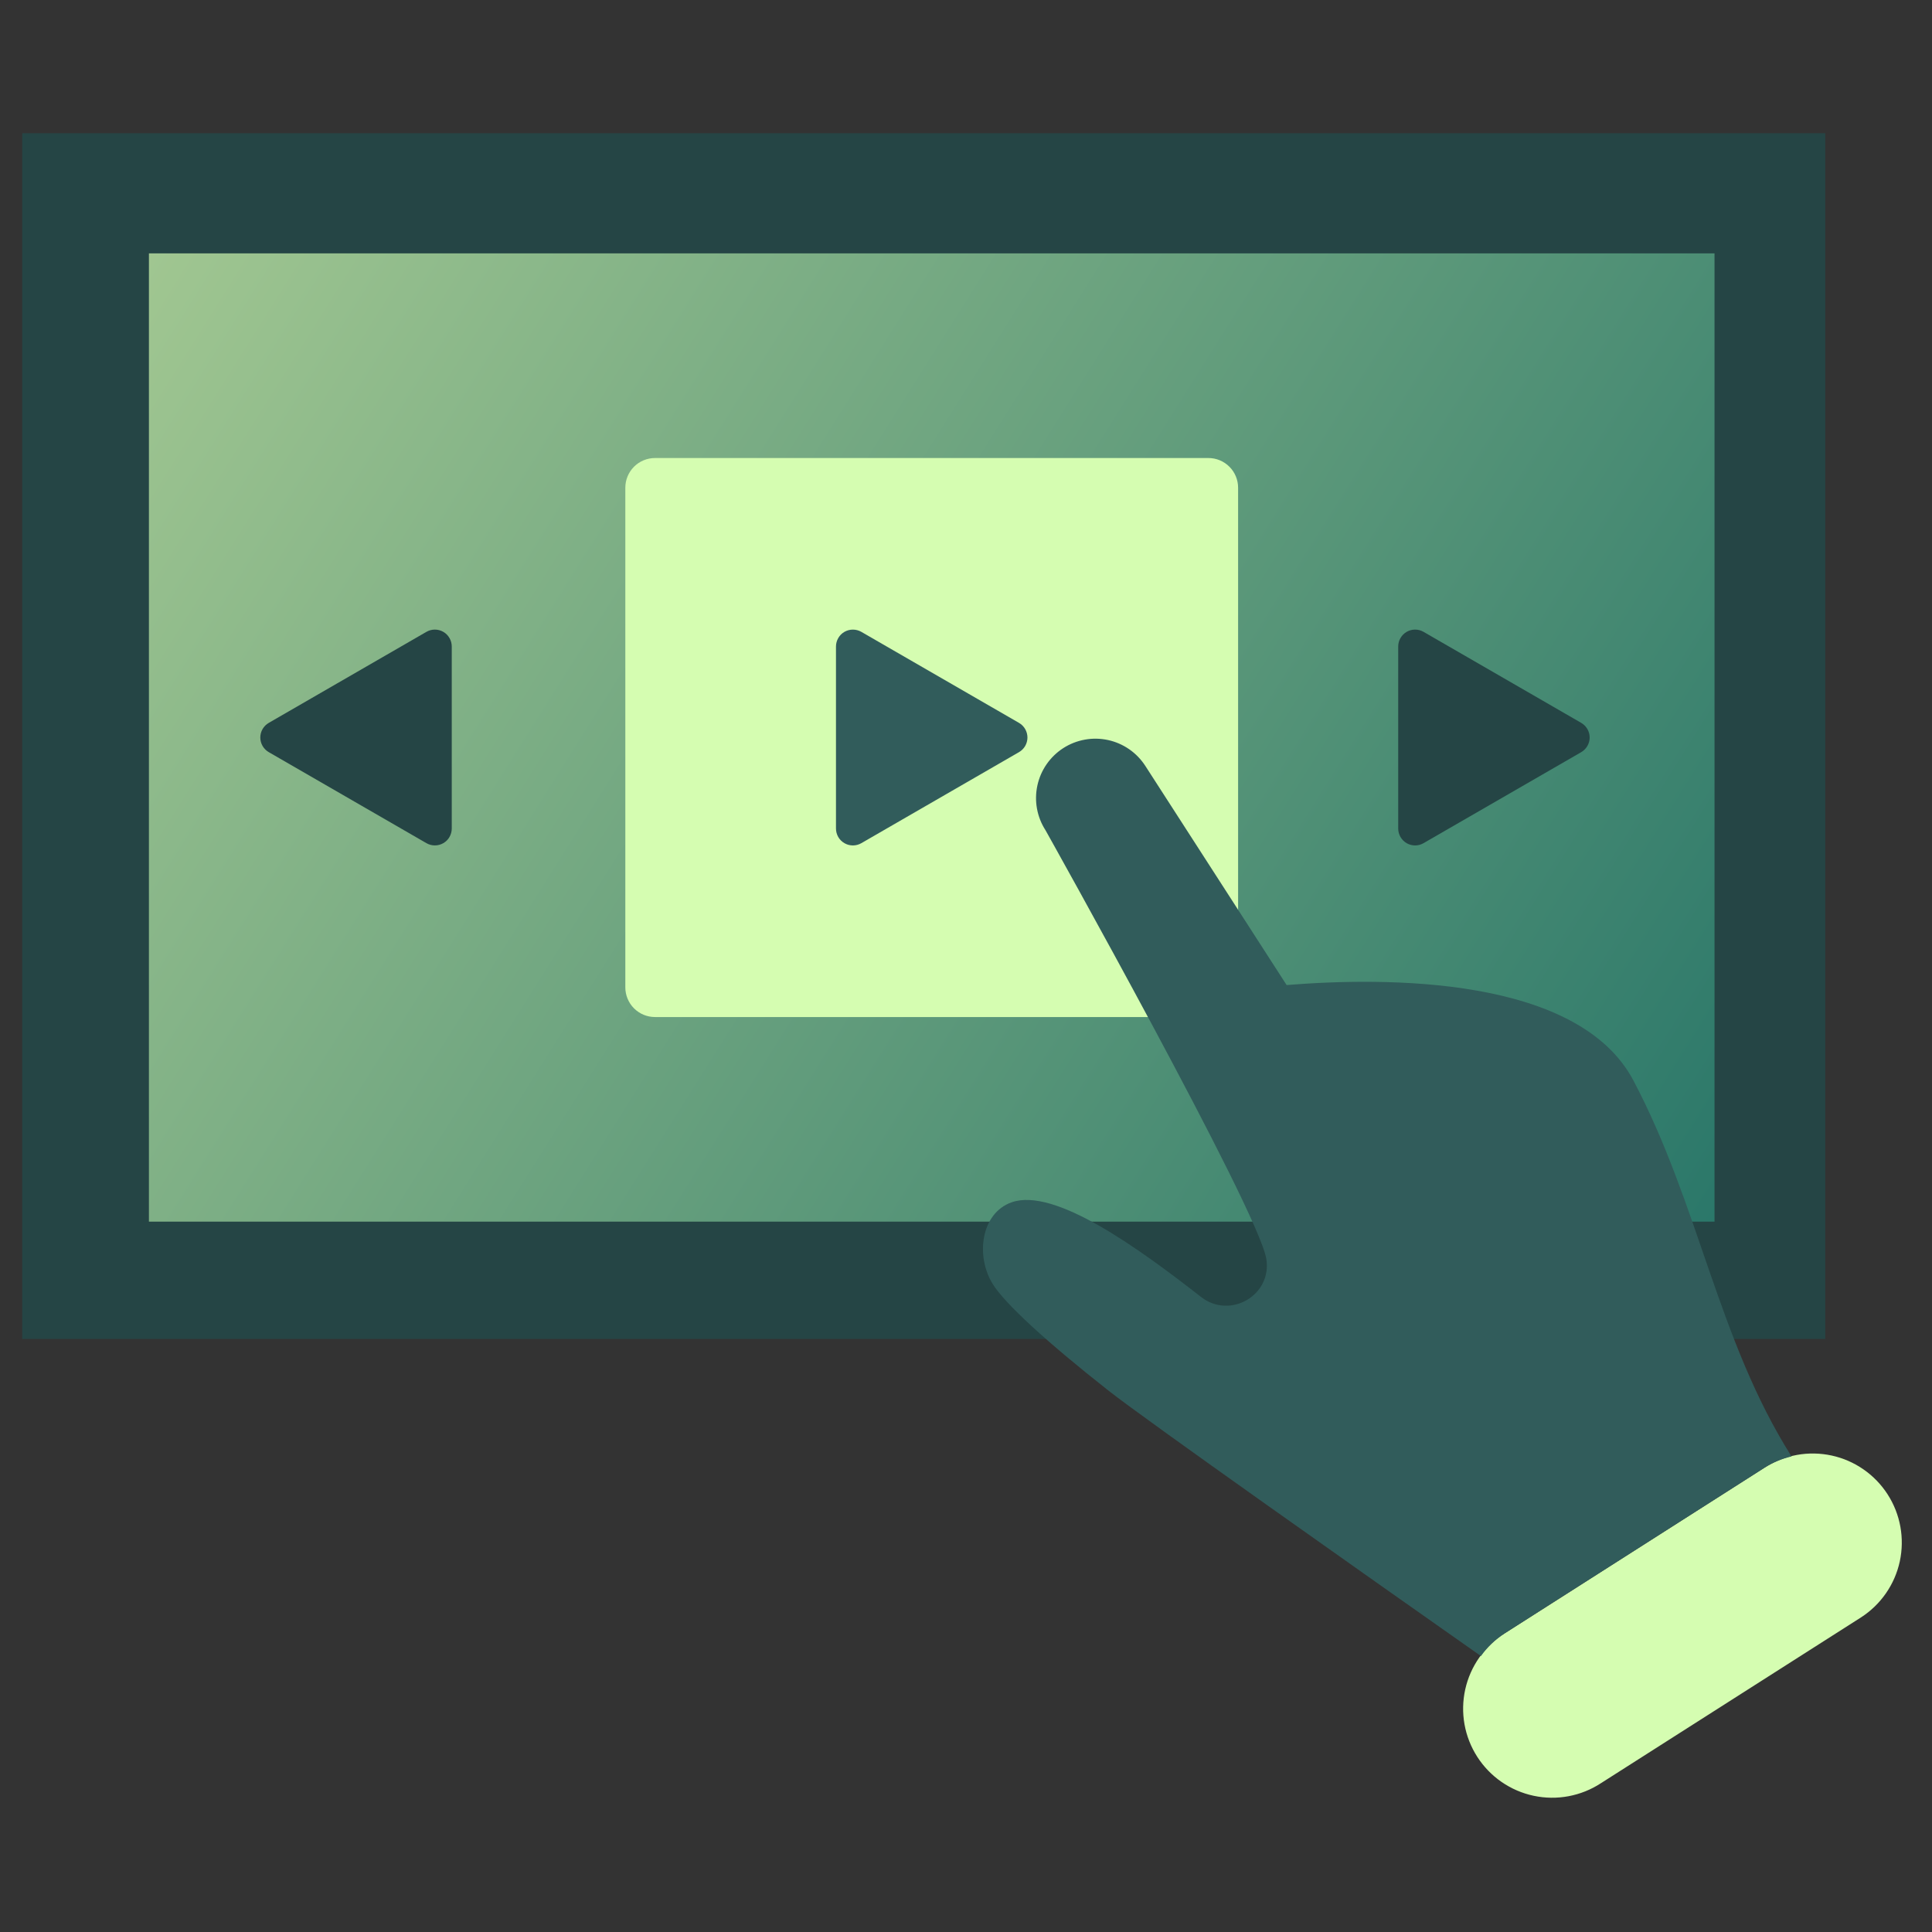 <svg width="87" height="87" viewBox="0 0 87 87" fill="none" xmlns="http://www.w3.org/2000/svg">
<rect x="0" y="0" width="87" height="87" fill="#333333" stroke="none"/>
<path opacity="0.7" d="M1 60.295V6H82.193V60.295H1Z" fill="#204E4D"/>
<path opacity="0.7" d="M6.706 11.41V55.012H77.207V11.41H6.706ZM20.343 37.309C20.343 37.443 20.308 37.574 20.241 37.69C20.175 37.806 20.079 37.902 19.963 37.968C19.847 38.035 19.716 38.07 19.582 38.07C19.449 38.07 19.318 38.035 19.202 37.968L12.103 33.87C11.987 33.803 11.891 33.707 11.824 33.591C11.757 33.476 11.722 33.344 11.722 33.211C11.722 33.077 11.757 32.946 11.824 32.83C11.891 32.715 11.987 32.619 12.103 32.552L19.202 28.453C19.318 28.386 19.449 28.351 19.582 28.351C19.716 28.351 19.847 28.386 19.963 28.453C20.079 28.52 20.175 28.616 20.241 28.732C20.308 28.847 20.343 28.978 20.343 29.112V37.309ZM71.204 33.87L64.104 37.968C63.989 38.035 63.858 38.071 63.724 38.071C63.59 38.071 63.459 38.035 63.343 37.969C63.228 37.902 63.132 37.806 63.065 37.69C62.998 37.574 62.963 37.443 62.963 37.309V29.112C62.963 28.978 62.998 28.847 63.065 28.732C63.132 28.616 63.228 28.52 63.343 28.453C63.459 28.386 63.59 28.351 63.724 28.351C63.858 28.351 63.989 28.386 64.104 28.453L71.204 32.552C71.319 32.619 71.415 32.715 71.482 32.83C71.549 32.946 71.584 33.077 71.584 33.211C71.584 33.344 71.549 33.476 71.482 33.591C71.415 33.707 71.319 33.803 71.204 33.87Z" fill="url(#paint0_linear_3034_4777)"/>
<path d="M55.753 21.962V44.462C55.753 44.637 55.718 44.811 55.651 44.973C55.584 45.136 55.486 45.283 55.361 45.407C55.237 45.531 55.09 45.63 54.928 45.697C54.766 45.764 54.592 45.798 54.416 45.798H29.496C29.32 45.798 29.146 45.764 28.984 45.697C28.822 45.63 28.675 45.531 28.55 45.407C28.426 45.283 28.328 45.136 28.261 44.973C28.194 44.811 28.159 44.637 28.159 44.462V21.962C28.159 21.786 28.194 21.612 28.261 21.45C28.328 21.288 28.426 21.141 28.55 21.017C28.675 20.892 28.822 20.794 28.984 20.727C29.146 20.66 29.32 20.625 29.496 20.625H54.416C54.771 20.625 55.111 20.766 55.361 21.017C55.612 21.267 55.753 21.607 55.753 21.962ZM85.003 67.295C84.718 66.852 84.349 66.469 83.916 66.169C83.484 65.868 82.996 65.656 82.482 65.544C81.967 65.433 81.435 65.423 80.917 65.517C80.399 65.611 79.904 65.805 79.461 66.09L67.757 73.551C67.309 73.834 66.922 74.202 66.617 74.635C66.312 75.069 66.096 75.558 65.981 76.075C65.867 76.592 65.855 77.126 65.948 77.648C66.041 78.169 66.237 78.667 66.523 79.112C66.81 79.558 67.181 79.942 67.617 80.243C68.053 80.544 68.544 80.756 69.062 80.866C69.58 80.976 70.115 80.983 70.635 80.885C71.156 80.787 71.652 80.588 72.095 80.297L83.799 72.836C84.693 72.261 85.323 71.354 85.549 70.315C85.774 69.275 85.578 68.189 85.003 67.295Z" fill="#D5FDB1"/>
<path d="M45.886 33.87L38.787 37.969C38.671 38.036 38.54 38.071 38.406 38.071C38.273 38.071 38.142 38.036 38.026 37.969C37.91 37.902 37.814 37.806 37.747 37.691C37.681 37.575 37.645 37.444 37.645 37.31V29.113C37.645 28.979 37.681 28.848 37.748 28.732C37.814 28.616 37.91 28.52 38.026 28.453C38.142 28.387 38.273 28.352 38.406 28.352C38.54 28.352 38.671 28.387 38.787 28.453L45.886 32.552C46.002 32.619 46.098 32.715 46.165 32.831C46.231 32.947 46.267 33.078 46.267 33.211C46.267 33.345 46.231 33.476 46.165 33.592C46.098 33.707 46.002 33.803 45.886 33.87ZM73.554 48.656C71.064 43.941 62.383 43.997 57.938 44.358L51.575 34.489C51.384 34.194 51.138 33.939 50.849 33.739C50.56 33.539 50.235 33.398 49.892 33.324C49.548 33.25 49.194 33.244 48.849 33.307C48.503 33.37 48.173 33.5 47.878 33.69C47.282 34.075 46.863 34.68 46.714 35.373C46.564 36.066 46.696 36.79 47.08 37.386C47.08 37.386 56.65 54.472 57.022 56.681C57.298 58.32 55.394 59.427 54.085 58.404C51.239 56.181 47.482 53.464 45.558 54.14C44.165 54.63 43.923 56.57 44.706 57.824C45.254 58.704 47.107 60.411 49.922 62.626C51.6 63.948 61.532 70.95 66.688 74.574C66.977 74.169 67.34 73.822 67.758 73.551L79.462 66.09C79.836 65.855 80.246 65.685 80.675 65.585C77.356 60.342 76.519 54.268 73.554 48.656Z" fill="#315C5B"/>
<defs>
<linearGradient id="paint0_linear_3034_4777" x1="7" y1="11" x2="77" y2="55" gradientUnits="userSpaceOnUse">
<stop stop-color="#D5FDB1"/>
<stop offset="1" stop-color="#2E8D79"/>
</linearGradient>
</defs>
</svg>
